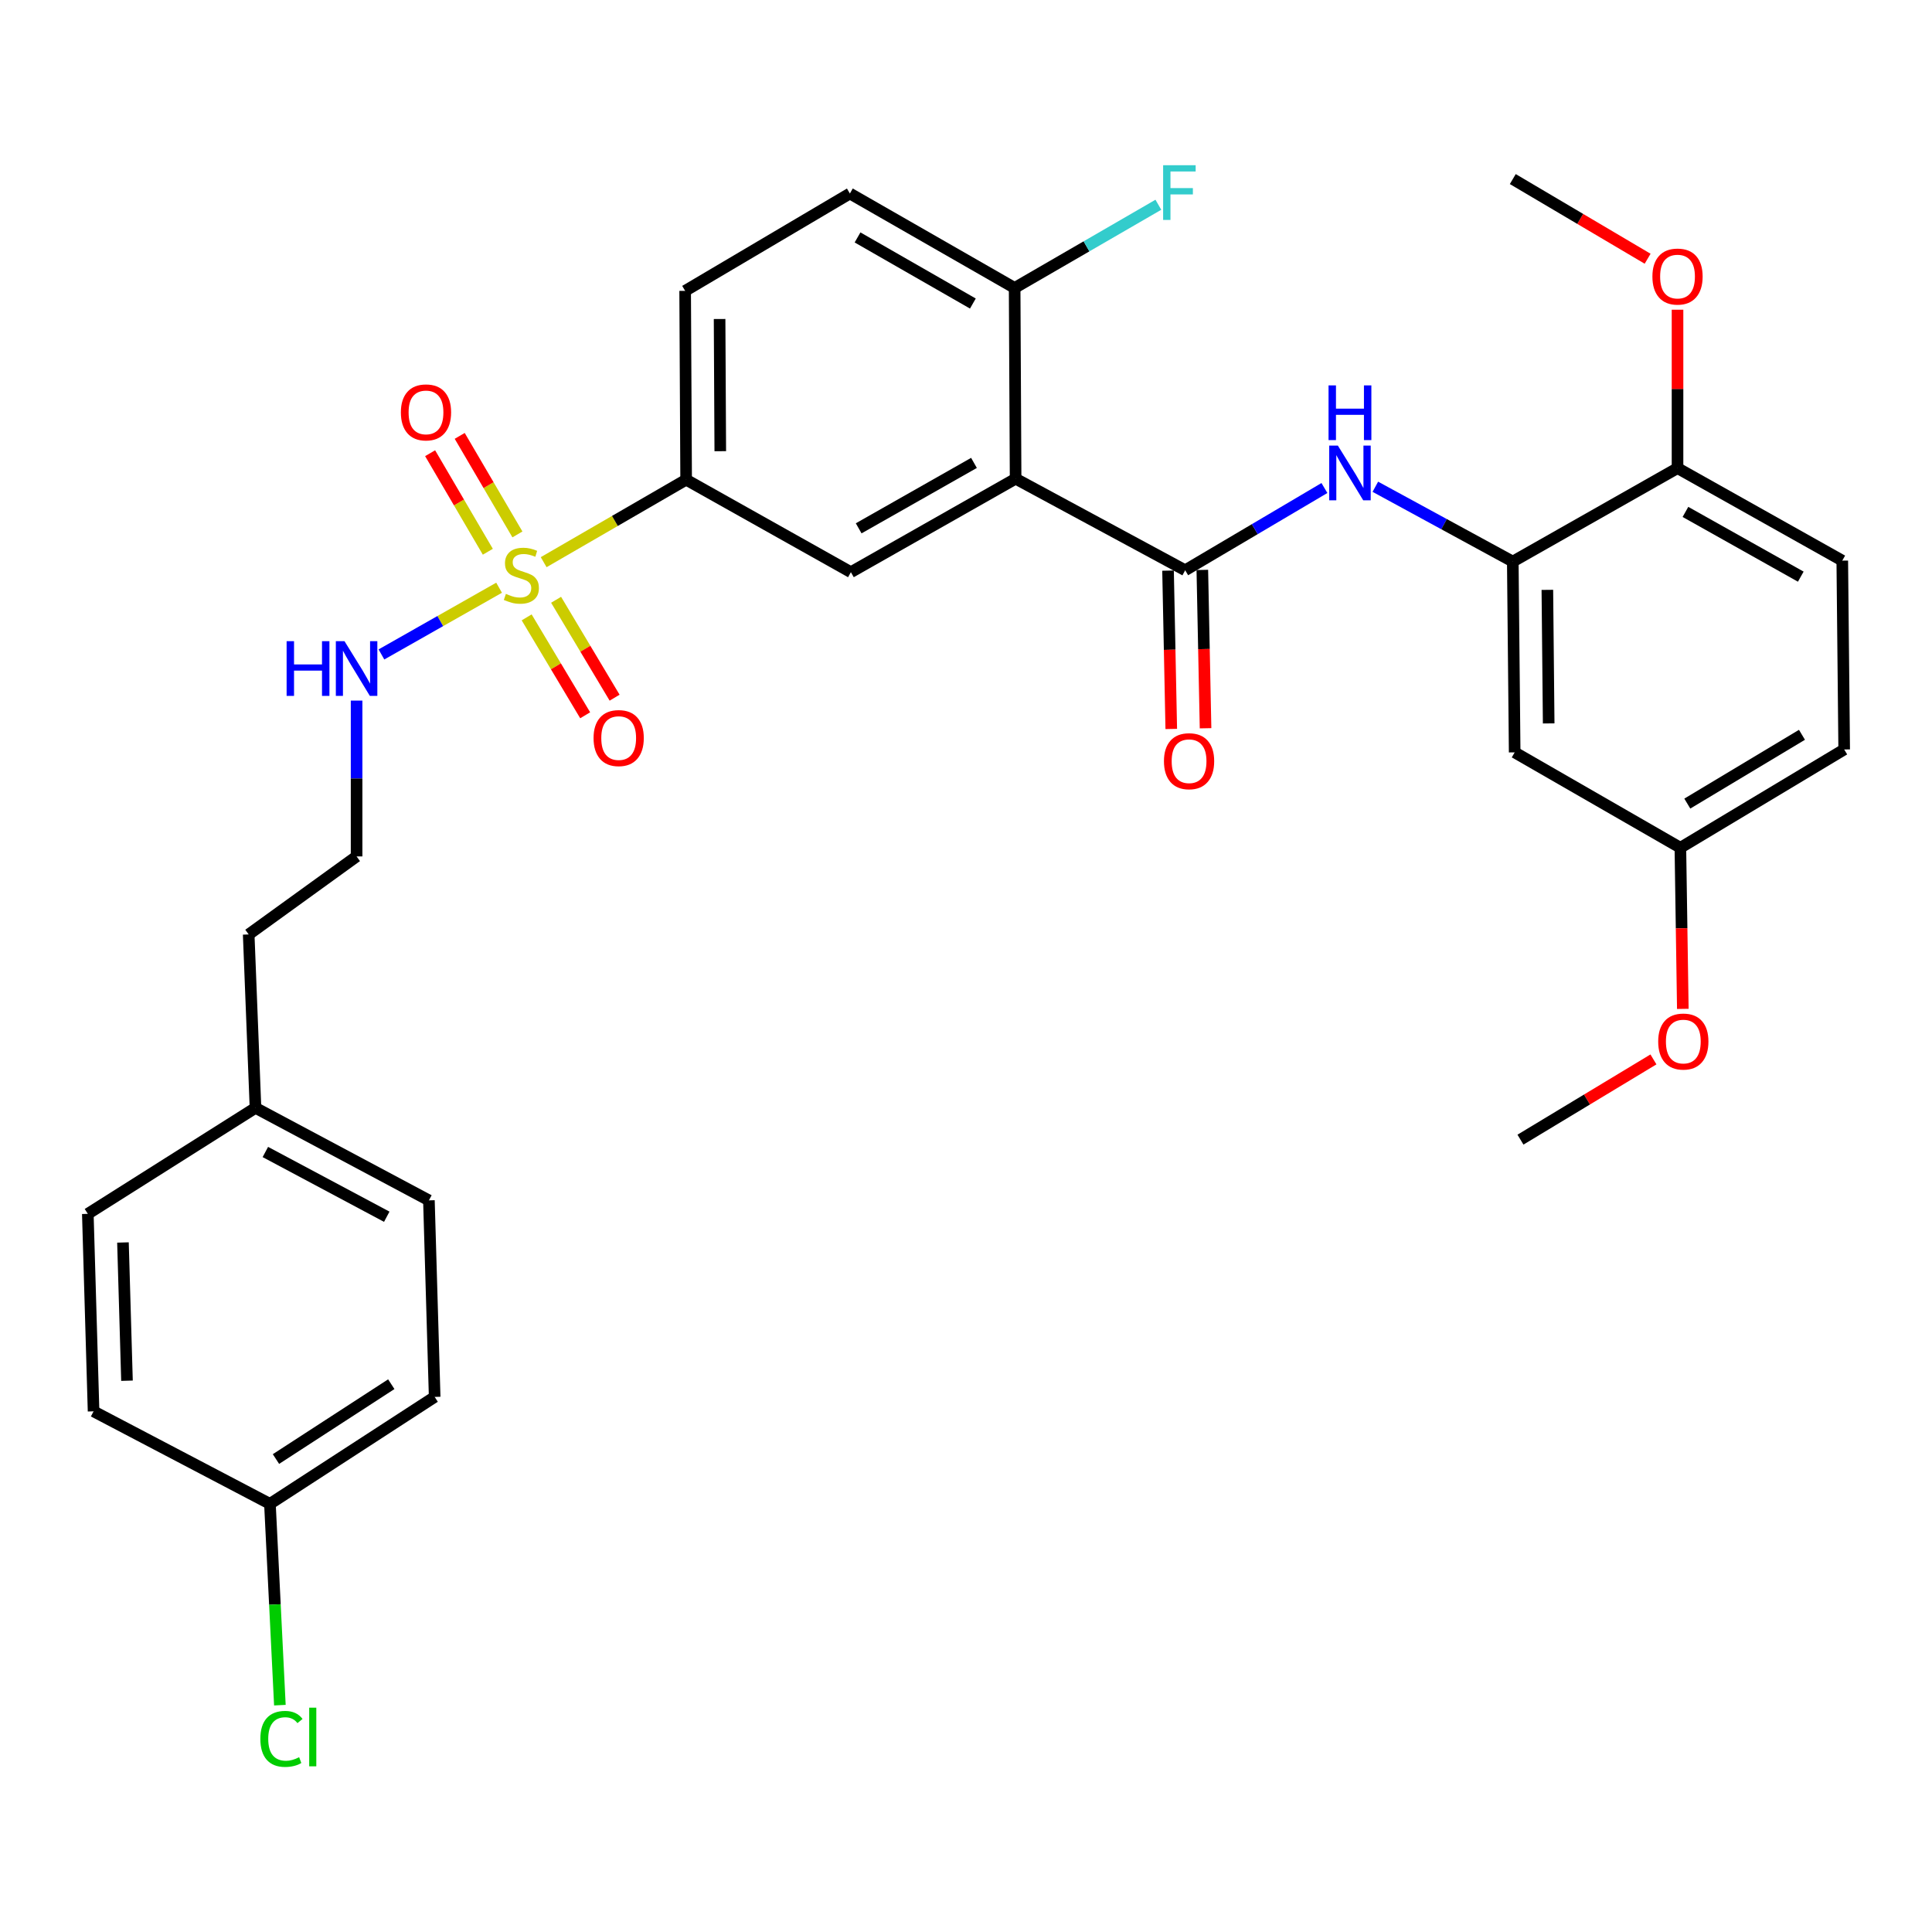 <?xml version='1.0' encoding='iso-8859-1'?>
<svg version='1.1' baseProfile='full'
              xmlns='http://www.w3.org/2000/svg'
                      xmlns:rdkit='http://www.rdkit.org/xml'
                      xmlns:xlink='http://www.w3.org/1999/xlink'
                  xml:space='preserve'
width='1000px' height='1000px' viewBox='0 0 1000 1000'>
<!-- END OF HEADER -->
<rect style='opacity:1.0;fill:#FFFFFF;stroke:none' width='1000' height='1000' x='0' y='0'> </rect>
<path class='bond-3' d='M 281.401,290.981 L 318.273,269.636' style='fill:none;fill-rule:evenodd;stroke:#CCCC00;stroke-width:6px;stroke-linecap:butt;stroke-linejoin:miter;stroke-opacity:1' />
<path class='bond-3' d='M 318.273,269.636 L 355.144,248.291' style='fill:none;fill-rule:evenodd;stroke:#000000;stroke-width:6px;stroke-linecap:butt;stroke-linejoin:miter;stroke-opacity:1' />
<path class='bond-8' d='M 272.6,319.552 L 287.743,344.89' style='fill:none;fill-rule:evenodd;stroke:#CCCC00;stroke-width:6px;stroke-linecap:butt;stroke-linejoin:miter;stroke-opacity:1' />
<path class='bond-8' d='M 287.743,344.89 L 302.886,370.228' style='fill:none;fill-rule:evenodd;stroke:#FF0000;stroke-width:6px;stroke-linecap:butt;stroke-linejoin:miter;stroke-opacity:1' />
<path class='bond-8' d='M 287.836,310.446 L 302.979,335.784' style='fill:none;fill-rule:evenodd;stroke:#CCCC00;stroke-width:6px;stroke-linecap:butt;stroke-linejoin:miter;stroke-opacity:1' />
<path class='bond-8' d='M 302.979,335.784 L 318.122,361.122' style='fill:none;fill-rule:evenodd;stroke:#FF0000;stroke-width:6px;stroke-linecap:butt;stroke-linejoin:miter;stroke-opacity:1' />
<path class='bond-9' d='M 267.817,276.617 L 252.881,251.114' style='fill:none;fill-rule:evenodd;stroke:#CCCC00;stroke-width:6px;stroke-linecap:butt;stroke-linejoin:miter;stroke-opacity:1' />
<path class='bond-9' d='M 252.881,251.114 L 237.946,225.611' style='fill:none;fill-rule:evenodd;stroke:#FF0000;stroke-width:6px;stroke-linecap:butt;stroke-linejoin:miter;stroke-opacity:1' />
<path class='bond-9' d='M 252.5,285.587 L 237.565,260.084' style='fill:none;fill-rule:evenodd;stroke:#CCCC00;stroke-width:6px;stroke-linecap:butt;stroke-linejoin:miter;stroke-opacity:1' />
<path class='bond-9' d='M 237.565,260.084 L 222.629,234.581' style='fill:none;fill-rule:evenodd;stroke:#FF0000;stroke-width:6px;stroke-linecap:butt;stroke-linejoin:miter;stroke-opacity:1' />
<path class='bond-10' d='M 258.327,304.204 L 227.879,321.471' style='fill:none;fill-rule:evenodd;stroke:#CCCC00;stroke-width:6px;stroke-linecap:butt;stroke-linejoin:miter;stroke-opacity:1' />
<path class='bond-10' d='M 227.879,321.471 L 197.431,338.739' style='fill:none;fill-rule:evenodd;stroke:#0000FF;stroke-width:6px;stroke-linecap:butt;stroke-linejoin:miter;stroke-opacity:1' />
<path class='bond-0' d='M 525.678,247.778 L 440.421,296.156' style='fill:none;fill-rule:evenodd;stroke:#000000;stroke-width:6px;stroke-linecap:butt;stroke-linejoin:miter;stroke-opacity:1' />
<path class='bond-0' d='M 504.129,239.597 L 444.45,273.462' style='fill:none;fill-rule:evenodd;stroke:#000000;stroke-width:6px;stroke-linecap:butt;stroke-linejoin:miter;stroke-opacity:1' />
<path class='bond-1' d='M 525.678,247.778 L 613.449,295.169' style='fill:none;fill-rule:evenodd;stroke:#000000;stroke-width:6px;stroke-linecap:butt;stroke-linejoin:miter;stroke-opacity:1' />
<path class='bond-32' d='M 525.678,247.778 L 525.175,149.042' style='fill:none;fill-rule:evenodd;stroke:#000000;stroke-width:6px;stroke-linecap:butt;stroke-linejoin:miter;stroke-opacity:1' />
<path class='bond-2' d='M 613.449,295.169 L 649.484,273.883' style='fill:none;fill-rule:evenodd;stroke:#000000;stroke-width:6px;stroke-linecap:butt;stroke-linejoin:miter;stroke-opacity:1' />
<path class='bond-2' d='M 649.484,273.883 L 685.519,252.597' style='fill:none;fill-rule:evenodd;stroke:#0000FF;stroke-width:6px;stroke-linecap:butt;stroke-linejoin:miter;stroke-opacity:1' />
<path class='bond-12' d='M 604.576,295.35 L 605.411,336.329' style='fill:none;fill-rule:evenodd;stroke:#000000;stroke-width:6px;stroke-linecap:butt;stroke-linejoin:miter;stroke-opacity:1' />
<path class='bond-12' d='M 605.411,336.329 L 606.246,377.308' style='fill:none;fill-rule:evenodd;stroke:#FF0000;stroke-width:6px;stroke-linecap:butt;stroke-linejoin:miter;stroke-opacity:1' />
<path class='bond-12' d='M 622.322,294.989 L 623.157,335.967' style='fill:none;fill-rule:evenodd;stroke:#000000;stroke-width:6px;stroke-linecap:butt;stroke-linejoin:miter;stroke-opacity:1' />
<path class='bond-12' d='M 623.157,335.967 L 623.992,376.946' style='fill:none;fill-rule:evenodd;stroke:#FF0000;stroke-width:6px;stroke-linecap:butt;stroke-linejoin:miter;stroke-opacity:1' />
<path class='bond-5' d='M 711.874,251.943 L 747.445,271.308' style='fill:none;fill-rule:evenodd;stroke:#0000FF;stroke-width:6px;stroke-linecap:butt;stroke-linejoin:miter;stroke-opacity:1' />
<path class='bond-5' d='M 747.445,271.308 L 783.016,290.673' style='fill:none;fill-rule:evenodd;stroke:#000000;stroke-width:6px;stroke-linecap:butt;stroke-linejoin:miter;stroke-opacity:1' />
<path class='bond-4' d='M 355.144,248.291 L 440.421,296.156' style='fill:none;fill-rule:evenodd;stroke:#000000;stroke-width:6px;stroke-linecap:butt;stroke-linejoin:miter;stroke-opacity:1' />
<path class='bond-13' d='M 355.144,248.291 L 354.631,150.55' style='fill:none;fill-rule:evenodd;stroke:#000000;stroke-width:6px;stroke-linecap:butt;stroke-linejoin:miter;stroke-opacity:1' />
<path class='bond-13' d='M 372.817,233.537 L 372.458,165.118' style='fill:none;fill-rule:evenodd;stroke:#000000;stroke-width:6px;stroke-linecap:butt;stroke-linejoin:miter;stroke-opacity:1' />
<path class='bond-7' d='M 783.016,290.673 L 783.992,389.429' style='fill:none;fill-rule:evenodd;stroke:#000000;stroke-width:6px;stroke-linecap:butt;stroke-linejoin:miter;stroke-opacity:1' />
<path class='bond-7' d='M 800.911,305.311 L 801.595,374.44' style='fill:none;fill-rule:evenodd;stroke:#000000;stroke-width:6px;stroke-linecap:butt;stroke-linejoin:miter;stroke-opacity:1' />
<path class='bond-11' d='M 783.016,290.673 L 868.283,242.305' style='fill:none;fill-rule:evenodd;stroke:#000000;stroke-width:6px;stroke-linecap:butt;stroke-linejoin:miter;stroke-opacity:1' />
<path class='bond-6' d='M 525.175,149.042 L 439.898,100.161' style='fill:none;fill-rule:evenodd;stroke:#000000;stroke-width:6px;stroke-linecap:butt;stroke-linejoin:miter;stroke-opacity:1' />
<path class='bond-6' d='M 503.557,157.109 L 443.863,122.893' style='fill:none;fill-rule:evenodd;stroke:#000000;stroke-width:6px;stroke-linecap:butt;stroke-linejoin:miter;stroke-opacity:1' />
<path class='bond-17' d='M 525.175,149.042 L 562.371,127.51' style='fill:none;fill-rule:evenodd;stroke:#000000;stroke-width:6px;stroke-linecap:butt;stroke-linejoin:miter;stroke-opacity:1' />
<path class='bond-17' d='M 562.371,127.51 L 599.568,105.978' style='fill:none;fill-rule:evenodd;stroke:#33CCCC;stroke-width:6px;stroke-linecap:butt;stroke-linejoin:miter;stroke-opacity:1' />
<path class='bond-16' d='M 783.992,389.429 L 869.762,438.793' style='fill:none;fill-rule:evenodd;stroke:#000000;stroke-width:6px;stroke-linecap:butt;stroke-linejoin:miter;stroke-opacity:1' />
<path class='bond-22' d='M 184.571,362.623 L 184.571,402.951' style='fill:none;fill-rule:evenodd;stroke:#0000FF;stroke-width:6px;stroke-linecap:butt;stroke-linejoin:miter;stroke-opacity:1' />
<path class='bond-22' d='M 184.571,402.951 L 184.571,443.279' style='fill:none;fill-rule:evenodd;stroke:#000000;stroke-width:6px;stroke-linecap:butt;stroke-linejoin:miter;stroke-opacity:1' />
<path class='bond-15' d='M 868.283,242.305 L 953.559,290.18' style='fill:none;fill-rule:evenodd;stroke:#000000;stroke-width:6px;stroke-linecap:butt;stroke-linejoin:miter;stroke-opacity:1' />
<path class='bond-15' d='M 872.385,264.964 L 932.079,298.476' style='fill:none;fill-rule:evenodd;stroke:#000000;stroke-width:6px;stroke-linecap:butt;stroke-linejoin:miter;stroke-opacity:1' />
<path class='bond-23' d='M 868.283,242.305 L 868.283,201.306' style='fill:none;fill-rule:evenodd;stroke:#000000;stroke-width:6px;stroke-linecap:butt;stroke-linejoin:miter;stroke-opacity:1' />
<path class='bond-23' d='M 868.283,201.306 L 868.283,160.307' style='fill:none;fill-rule:evenodd;stroke:#FF0000;stroke-width:6px;stroke-linecap:butt;stroke-linejoin:miter;stroke-opacity:1' />
<path class='bond-14' d='M 354.631,150.55 L 439.898,100.161' style='fill:none;fill-rule:evenodd;stroke:#000000;stroke-width:6px;stroke-linecap:butt;stroke-linejoin:miter;stroke-opacity:1' />
<path class='bond-19' d='M 953.559,290.18 L 954.545,387.921' style='fill:none;fill-rule:evenodd;stroke:#000000;stroke-width:6px;stroke-linecap:butt;stroke-linejoin:miter;stroke-opacity:1' />
<path class='bond-28' d='M 869.762,438.793 L 870.394,480.492' style='fill:none;fill-rule:evenodd;stroke:#000000;stroke-width:6px;stroke-linecap:butt;stroke-linejoin:miter;stroke-opacity:1' />
<path class='bond-28' d='M 870.394,480.492 L 871.026,522.192' style='fill:none;fill-rule:evenodd;stroke:#FF0000;stroke-width:6px;stroke-linecap:butt;stroke-linejoin:miter;stroke-opacity:1' />
<path class='bond-34' d='M 869.762,438.793 L 954.545,387.921' style='fill:none;fill-rule:evenodd;stroke:#000000;stroke-width:6px;stroke-linecap:butt;stroke-linejoin:miter;stroke-opacity:1' />
<path class='bond-34' d='M 873.347,415.942 L 932.696,380.331' style='fill:none;fill-rule:evenodd;stroke:#000000;stroke-width:6px;stroke-linecap:butt;stroke-linejoin:miter;stroke-opacity:1' />
<path class='bond-18' d='M 139.714,778.39 L 224.981,723.041' style='fill:none;fill-rule:evenodd;stroke:#000000;stroke-width:6px;stroke-linecap:butt;stroke-linejoin:miter;stroke-opacity:1' />
<path class='bond-18' d='M 142.84,755.2 L 202.527,716.456' style='fill:none;fill-rule:evenodd;stroke:#000000;stroke-width:6px;stroke-linecap:butt;stroke-linejoin:miter;stroke-opacity:1' />
<path class='bond-21' d='M 139.714,778.39 L 142.29,830.488' style='fill:none;fill-rule:evenodd;stroke:#000000;stroke-width:6px;stroke-linecap:butt;stroke-linejoin:miter;stroke-opacity:1' />
<path class='bond-21' d='M 142.29,830.488 L 144.865,882.587' style='fill:none;fill-rule:evenodd;stroke:#00CC00;stroke-width:6px;stroke-linecap:butt;stroke-linejoin:miter;stroke-opacity:1' />
<path class='bond-33' d='M 139.714,778.39 L 48.432,730.506' style='fill:none;fill-rule:evenodd;stroke:#000000;stroke-width:6px;stroke-linecap:butt;stroke-linejoin:miter;stroke-opacity:1' />
<path class='bond-20' d='M 132.24,573.423 L 128.72,483.659' style='fill:none;fill-rule:evenodd;stroke:#000000;stroke-width:6px;stroke-linecap:butt;stroke-linejoin:miter;stroke-opacity:1' />
<path class='bond-26' d='M 132.24,573.423 L 45.455,628.288' style='fill:none;fill-rule:evenodd;stroke:#000000;stroke-width:6px;stroke-linecap:butt;stroke-linejoin:miter;stroke-opacity:1' />
<path class='bond-27' d='M 132.24,573.423 L 222.003,621.307' style='fill:none;fill-rule:evenodd;stroke:#000000;stroke-width:6px;stroke-linecap:butt;stroke-linejoin:miter;stroke-opacity:1' />
<path class='bond-27' d='M 137.35,596.266 L 200.184,629.785' style='fill:none;fill-rule:evenodd;stroke:#000000;stroke-width:6px;stroke-linecap:butt;stroke-linejoin:miter;stroke-opacity:1' />
<path class='bond-29' d='M 184.571,443.279 L 128.72,483.659' style='fill:none;fill-rule:evenodd;stroke:#000000;stroke-width:6px;stroke-linecap:butt;stroke-linejoin:miter;stroke-opacity:1' />
<path class='bond-30' d='M 852.807,133.922 L 817.911,113.304' style='fill:none;fill-rule:evenodd;stroke:#FF0000;stroke-width:6px;stroke-linecap:butt;stroke-linejoin:miter;stroke-opacity:1' />
<path class='bond-30' d='M 817.911,113.304 L 783.016,92.687' style='fill:none;fill-rule:evenodd;stroke:#000000;stroke-width:6px;stroke-linecap:butt;stroke-linejoin:miter;stroke-opacity:1' />
<path class='bond-24' d='M 224.981,723.041 L 222.003,621.307' style='fill:none;fill-rule:evenodd;stroke:#000000;stroke-width:6px;stroke-linecap:butt;stroke-linejoin:miter;stroke-opacity:1' />
<path class='bond-25' d='M 48.432,730.506 L 45.455,628.288' style='fill:none;fill-rule:evenodd;stroke:#000000;stroke-width:6px;stroke-linecap:butt;stroke-linejoin:miter;stroke-opacity:1' />
<path class='bond-25' d='M 65.728,714.656 L 63.643,643.104' style='fill:none;fill-rule:evenodd;stroke:#000000;stroke-width:6px;stroke-linecap:butt;stroke-linejoin:miter;stroke-opacity:1' />
<path class='bond-31' d='M 855.819,548.348 L 821.405,569.114' style='fill:none;fill-rule:evenodd;stroke:#FF0000;stroke-width:6px;stroke-linecap:butt;stroke-linejoin:miter;stroke-opacity:1' />
<path class='bond-31' d='M 821.405,569.114 L 786.99,589.88' style='fill:none;fill-rule:evenodd;stroke:#000000;stroke-width:6px;stroke-linecap:butt;stroke-linejoin:miter;stroke-opacity:1' />
<path  class='atom-0' d='M 261.858 307.384
Q 262.178 307.504, 263.498 308.064
Q 264.818 308.624, 266.258 308.984
Q 267.738 309.304, 269.178 309.304
Q 271.858 309.304, 273.418 308.024
Q 274.978 306.704, 274.978 304.424
Q 274.978 302.864, 274.178 301.904
Q 273.418 300.944, 272.218 300.424
Q 271.018 299.904, 269.018 299.304
Q 266.498 298.544, 264.978 297.824
Q 263.498 297.104, 262.418 295.584
Q 261.378 294.064, 261.378 291.504
Q 261.378 287.944, 263.778 285.744
Q 266.218 283.544, 271.018 283.544
Q 274.298 283.544, 278.018 285.104
L 277.098 288.184
Q 273.698 286.784, 271.138 286.784
Q 268.378 286.784, 266.858 287.944
Q 265.338 289.064, 265.378 291.024
Q 265.378 292.544, 266.138 293.464
Q 266.938 294.384, 268.058 294.904
Q 269.218 295.424, 271.138 296.024
Q 273.698 296.824, 275.218 297.624
Q 276.738 298.424, 277.818 300.064
Q 278.938 301.664, 278.938 304.424
Q 278.938 308.344, 276.298 310.464
Q 273.698 312.544, 269.338 312.544
Q 266.818 312.544, 264.898 311.984
Q 263.018 311.464, 260.778 310.544
L 261.858 307.384
' fill='#CCCC00'/>
<path  class='atom-3' d='M 692.475 230.63
L 701.755 245.63
Q 702.675 247.11, 704.155 249.79
Q 705.635 252.47, 705.715 252.63
L 705.715 230.63
L 709.475 230.63
L 709.475 258.95
L 705.595 258.95
L 695.635 242.55
Q 694.475 240.63, 693.235 238.43
Q 692.035 236.23, 691.675 235.55
L 691.675 258.95
L 687.995 258.95
L 687.995 230.63
L 692.475 230.63
' fill='#0000FF'/>
<path  class='atom-3' d='M 687.655 199.478
L 691.495 199.478
L 691.495 211.518
L 705.975 211.518
L 705.975 199.478
L 709.815 199.478
L 709.815 227.798
L 705.975 227.798
L 705.975 214.718
L 691.495 214.718
L 691.495 227.798
L 687.655 227.798
L 687.655 199.478
' fill='#0000FF'/>
<path  class='atom-9' d='M 307.227 382.025
Q 307.227 375.225, 310.587 371.425
Q 313.947 367.625, 320.227 367.625
Q 326.507 367.625, 329.867 371.425
Q 333.227 375.225, 333.227 382.025
Q 333.227 388.905, 329.827 392.825
Q 326.427 396.705, 320.227 396.705
Q 313.987 396.705, 310.587 392.825
Q 307.227 388.945, 307.227 382.025
M 320.227 393.505
Q 324.547 393.505, 326.867 390.625
Q 329.227 387.705, 329.227 382.025
Q 329.227 376.465, 326.867 373.665
Q 324.547 370.825, 320.227 370.825
Q 315.907 370.825, 313.547 373.625
Q 311.227 376.425, 311.227 382.025
Q 311.227 387.745, 313.547 390.625
Q 315.907 393.505, 320.227 393.505
' fill='#FF0000'/>
<path  class='atom-10' d='M 207.494 213.454
Q 207.494 206.654, 210.854 202.854
Q 214.214 199.054, 220.494 199.054
Q 226.774 199.054, 230.134 202.854
Q 233.494 206.654, 233.494 213.454
Q 233.494 220.334, 230.094 224.254
Q 226.694 228.134, 220.494 228.134
Q 214.254 228.134, 210.854 224.254
Q 207.494 220.374, 207.494 213.454
M 220.494 224.934
Q 224.814 224.934, 227.134 222.054
Q 229.494 219.134, 229.494 213.454
Q 229.494 207.894, 227.134 205.094
Q 224.814 202.254, 220.494 202.254
Q 216.174 202.254, 213.814 205.054
Q 211.494 207.854, 211.494 213.454
Q 211.494 219.174, 213.814 222.054
Q 216.174 224.934, 220.494 224.934
' fill='#FF0000'/>
<path  class='atom-11' d='M 148.351 331.872
L 152.191 331.872
L 152.191 343.912
L 166.671 343.912
L 166.671 331.872
L 170.511 331.872
L 170.511 360.192
L 166.671 360.192
L 166.671 347.112
L 152.191 347.112
L 152.191 360.192
L 148.351 360.192
L 148.351 331.872
' fill='#0000FF'/>
<path  class='atom-11' d='M 178.311 331.872
L 187.591 346.872
Q 188.511 348.352, 189.991 351.032
Q 191.471 353.712, 191.551 353.872
L 191.551 331.872
L 195.311 331.872
L 195.311 360.192
L 191.431 360.192
L 181.471 343.792
Q 180.311 341.872, 179.071 339.672
Q 177.871 337.472, 177.511 336.792
L 177.511 360.192
L 173.831 360.192
L 173.831 331.872
L 178.311 331.872
' fill='#0000FF'/>
<path  class='atom-13' d='M 602.461 393.996
Q 602.461 387.196, 605.821 383.396
Q 609.181 379.596, 615.461 379.596
Q 621.741 379.596, 625.101 383.396
Q 628.461 387.196, 628.461 393.996
Q 628.461 400.876, 625.061 404.796
Q 621.661 408.676, 615.461 408.676
Q 609.221 408.676, 605.821 404.796
Q 602.461 400.916, 602.461 393.996
M 615.461 405.476
Q 619.781 405.476, 622.101 402.596
Q 624.461 399.676, 624.461 393.996
Q 624.461 388.436, 622.101 385.636
Q 619.781 382.796, 615.461 382.796
Q 611.141 382.796, 608.781 385.596
Q 606.461 388.396, 606.461 393.996
Q 606.461 399.716, 608.781 402.596
Q 611.141 405.476, 615.461 405.476
' fill='#FF0000'/>
<path  class='atom-18' d='M 602.031 85.518
L 618.871 85.518
L 618.871 88.758
L 605.831 88.758
L 605.831 97.358
L 617.431 97.358
L 617.431 100.638
L 605.831 100.638
L 605.831 113.838
L 602.031 113.838
L 602.031 85.518
' fill='#33CCCC'/>
<path  class='atom-22' d='M 134.76 900.047
Q 134.76 893.007, 138.04 889.327
Q 141.36 885.607, 147.64 885.607
Q 153.48 885.607, 156.6 889.727
L 153.96 891.887
Q 151.68 888.887, 147.64 888.887
Q 143.36 888.887, 141.08 891.767
Q 138.84 894.607, 138.84 900.047
Q 138.84 905.647, 141.16 908.527
Q 143.52 911.407, 148.08 911.407
Q 151.2 911.407, 154.84 909.527
L 155.96 912.527
Q 154.48 913.487, 152.24 914.047
Q 150 914.607, 147.52 914.607
Q 141.36 914.607, 138.04 910.847
Q 134.76 907.087, 134.76 900.047
' fill='#00CC00'/>
<path  class='atom-22' d='M 160.04 883.887
L 163.72 883.887
L 163.72 914.247
L 160.04 914.247
L 160.04 883.887
' fill='#00CC00'/>
<path  class='atom-24' d='M 855.283 143.146
Q 855.283 136.346, 858.643 132.546
Q 862.003 128.746, 868.283 128.746
Q 874.563 128.746, 877.923 132.546
Q 881.283 136.346, 881.283 143.146
Q 881.283 150.026, 877.883 153.946
Q 874.483 157.826, 868.283 157.826
Q 862.043 157.826, 858.643 153.946
Q 855.283 150.066, 855.283 143.146
M 868.283 154.626
Q 872.603 154.626, 874.923 151.746
Q 877.283 148.826, 877.283 143.146
Q 877.283 137.586, 874.923 134.786
Q 872.603 131.946, 868.283 131.946
Q 863.963 131.946, 861.603 134.746
Q 859.283 137.546, 859.283 143.146
Q 859.283 148.866, 861.603 151.746
Q 863.963 154.626, 868.283 154.626
' fill='#FF0000'/>
<path  class='atom-29' d='M 858.28 539.098
Q 858.28 532.298, 861.64 528.498
Q 865 524.698, 871.28 524.698
Q 877.56 524.698, 880.92 528.498
Q 884.28 532.298, 884.28 539.098
Q 884.28 545.978, 880.88 549.898
Q 877.48 553.778, 871.28 553.778
Q 865.04 553.778, 861.64 549.898
Q 858.28 546.018, 858.28 539.098
M 871.28 550.578
Q 875.6 550.578, 877.92 547.698
Q 880.28 544.778, 880.28 539.098
Q 880.28 533.538, 877.92 530.738
Q 875.6 527.898, 871.28 527.898
Q 866.96 527.898, 864.6 530.698
Q 862.28 533.498, 862.28 539.098
Q 862.28 544.818, 864.6 547.698
Q 866.96 550.578, 871.28 550.578
' fill='#FF0000'/>
</svg>
